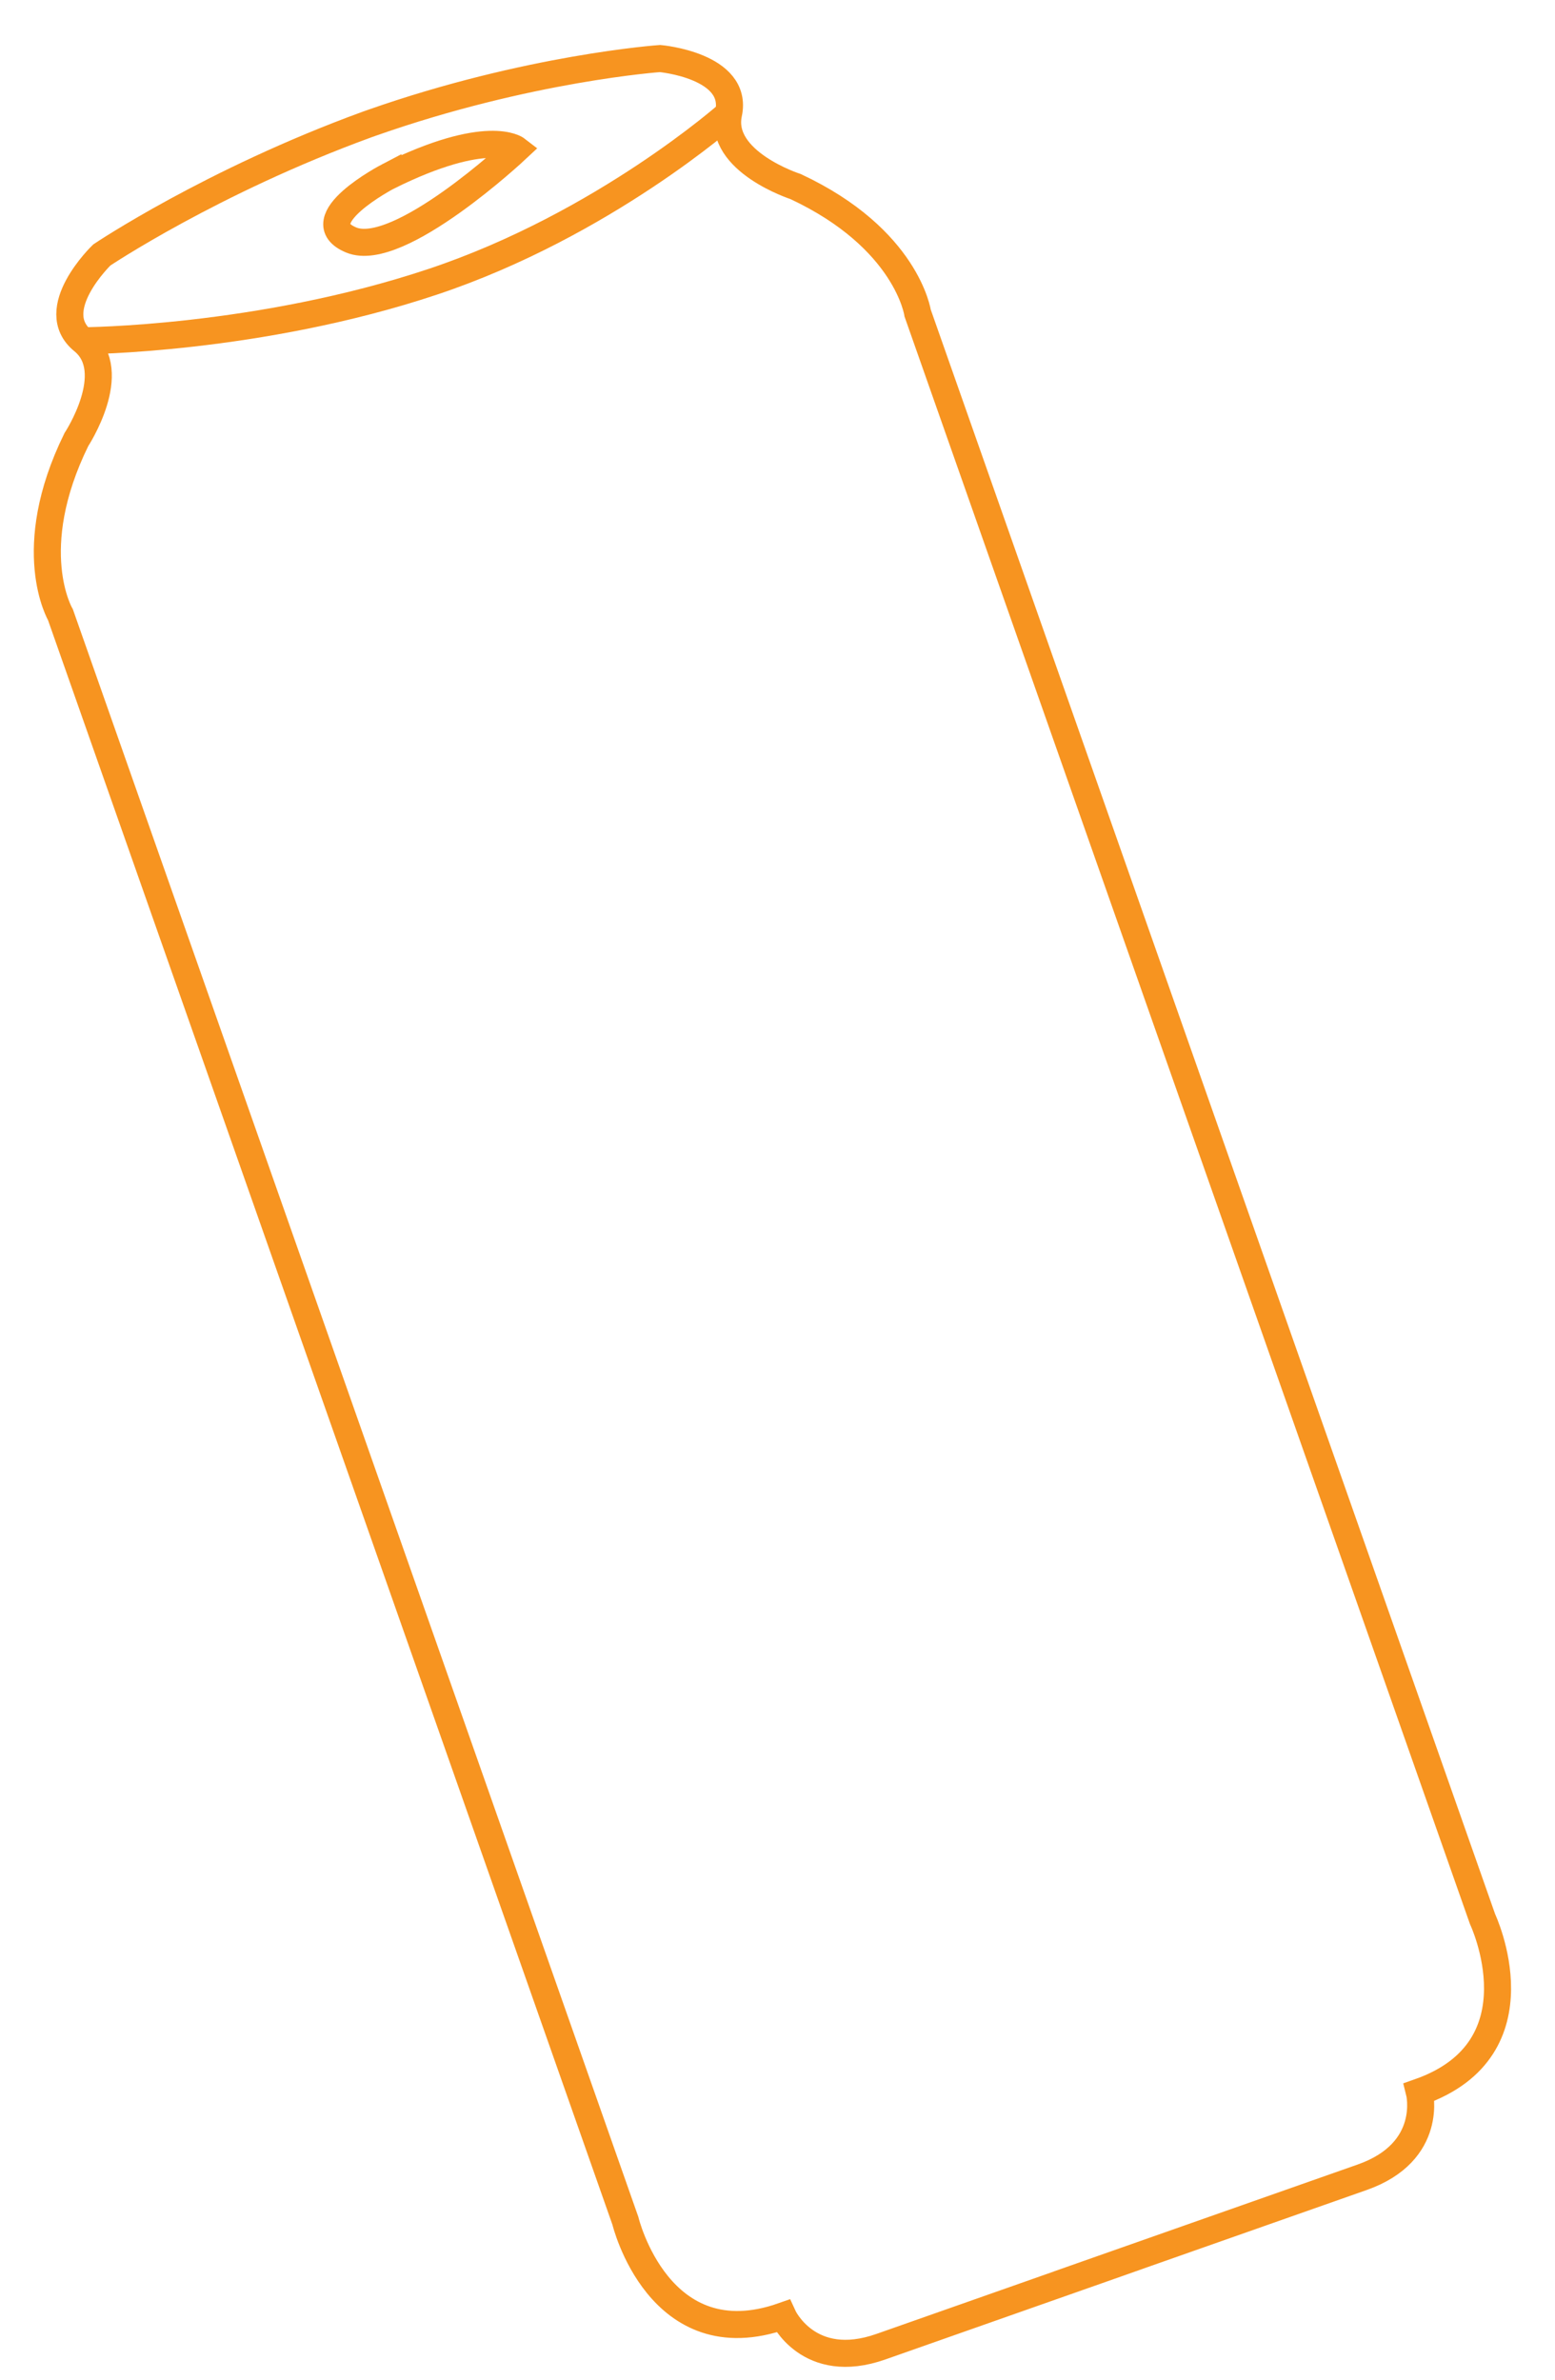 <?xml version="1.0" encoding="UTF-8"?> <svg xmlns="http://www.w3.org/2000/svg" id="Layer_1" data-name="Layer 1" viewBox="0 0 146.63 224.41"><defs><style> .cls-1 { fill: none; stroke: #f79420; stroke-miterlimit: 10; stroke-width: 2.55px; } </style></defs><path class="cls-1" d="m105.99,213.19l22.45-7.9c6.83-2.4,5.4-8.04,5.4-8.04,11.71-4.12,5.96-16.3,5.96-16.3L86.53,29.52s-1.01-7.02-11.51-11.93c0,0-7.29-2.35-6.32-6.88s-6.46-5.19-6.46-5.19c0,0-12.43.87-27.18,6.06l-.48.17c-14.65,5.35-24.98,12.29-24.98,12.29,0,0-5.37,5.17-1.78,8.09s-.62,9.32-.62,9.32c-5.11,10.4-1.5,16.51-1.5,16.51l53.27,151.43s3.15,13.1,14.86,8.98c0,0,2.41,5.3,9.24,2.89l22.45-7.9.48-.17Z"></path><path class="cls-1" d="m7.82,32.13s16.55-.07,33.01-5.57c16.1-5.38,27.88-15.85,27.88-15.85"></path><path class="cls-1" d="m36.58,16.64s-7.93,4.14-3.46,5.99,15.57-8.55,15.57-8.55c0,0-2.72-2.1-12.11,2.56Z"></path></svg> 